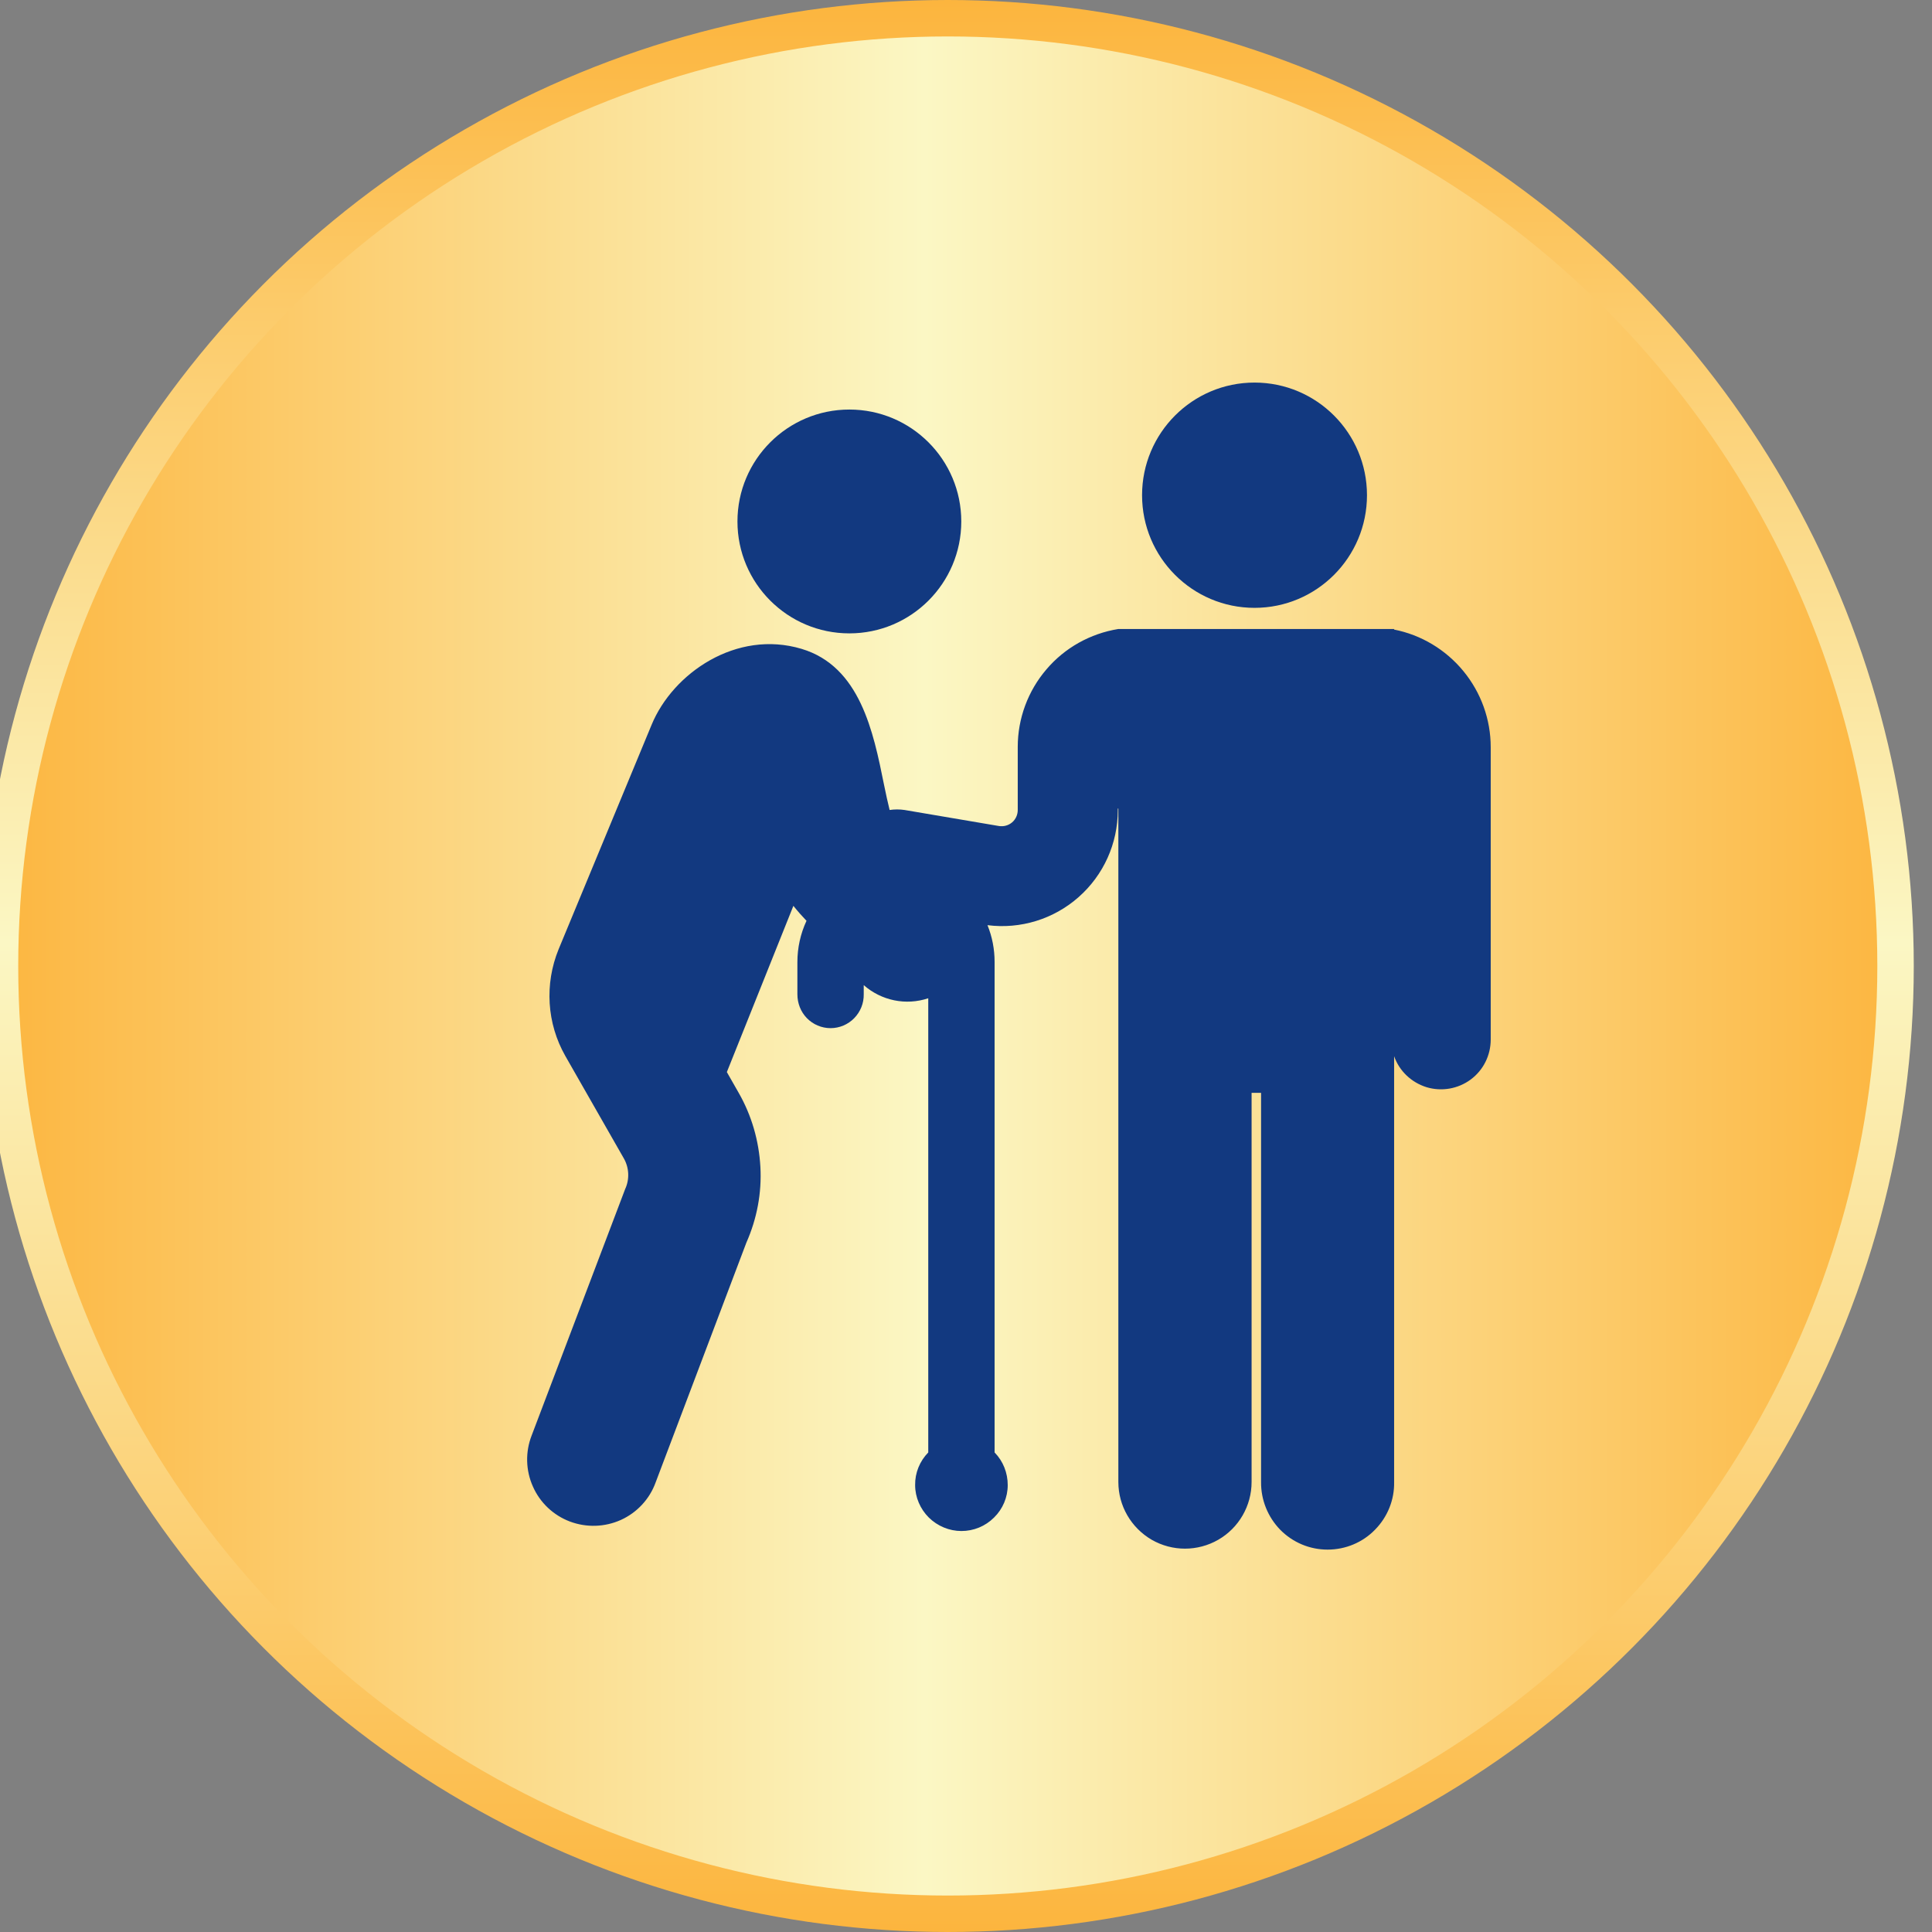 <?xml version="1.0" encoding="UTF-8" standalone="no"?>
<svg
   width="106"
   height="106"
   viewBox="0 0 106 106"
   fill="none"
   version="1.1"
   id="svg1415"
   sodipodi:docname="loss_of_independence.svg"
   inkscape:version="1.2.1 (9c6d41e, 2022-07-14)"
   xmlns:inkscape="http://www.inkscape.org/namespaces/inkscape"
   xmlns:sodipodi="http://sodipodi.sourceforge.net/DTD/sodipodi-0.dtd"
   xmlns="http://www.w3.org/2000/svg"
   xmlns:svg="http://www.w3.org/2000/svg">
  <rect x="0" y="0" width="106" height="106" fill="#808080" stroke="none"/>
  <sodipodi:namedview
     id="namedview1417"
     pagecolor="#123980"
     bordercolor="#000000"
     borderopacity="0.25"
     inkscape:showpageshadow="2"
     inkscape:pageopacity="0.0"
     inkscape:pagecheckerboard="0"
     inkscape:deskcolor="#d1d1d1"
     showgrid="false"
     inkscape:zoom="2.2264151"
     inkscape:cx="-20.211864"
     inkscape:cy="55.021186"
     inkscape:window-width="1437"
     inkscape:window-height="621"
     inkscape:window-x="2256"
     inkscape:window-y="180"
     inkscape:window-maximized="0"
     inkscape:current-layer="svg1415" />
  <g
     id="g1540"
     transform="translate(-1)">
    <circle cx="53" cy="53" r="52" fill="url(#paint0_linear_569_75298)" stroke="url(#paint1_linear_569_75298)" stroke-width="2"/>
    <path
       d="m 53.741,28.61 c 0,3.39 -2.75,6.14 -6.14,6.14 -3.39,0 -6.14,-2.75 -6.14,-6.14 0,-3.39 2.75,-6.14 6.14,-6.14 3.39,0 6.14,2.75 6.14,6.14 z"
       fill="#123980"
       id="path1400" />
    <path
       d="m 76,27.17 c 0,3.41 -2.76,6.18 -6.17,6.18 -3.41,0 -6.17,-2.77 -6.17,-6.18 0,-3.41 2.76,-6.18 6.17,-6.18 3.41,0 6.17,2.77 6.17,6.18 z"
       fill="#123980"
       id="path1402" />
    <path
       d="m 77.499,34.51 h -15.14 c -1.54,0.25 -2.94,1.03 -3.95,2.22 -1.01,1.18 -1.57,2.69 -1.57,4.25 v 3.46 c 0,0.26 -0.11,0.51 -0.31,0.68 -0.2,0.17 -0.46,0.24 -0.72,0.2 l -5.18,-0.88 c -0.27,-0.04 -0.55,-0.04 -0.82,0 -0.09,-0.35 -0.22,-0.96 -0.31,-1.4 -0.58,-2.88 -1.31,-6.48 -4.52,-7.44 -3.57,-1.07 -7.06,1.33 -8.23,4.17 l -5.1,12.31 c -0.78,1.91 -0.65,4.07 0.37,5.86 l 3.21,5.62 c 0.29,0.51 0.32,1.14 0.07,1.68 l -5.13,13.52 c -0.35,0.9 -0.33,1.91 0.07,2.8 0.39,0.89 1.13,1.58 2.03,1.92 0.91,0.34 1.91,0.31 2.8,-0.09 0.88,-0.4 1.57,-1.14 1.9,-2.05 l 4.98,-13.16 c 0.58,-1.31 0.85,-2.73 0.77,-4.16 -0.08,-1.43 -0.48,-2.82 -1.19,-4.06 l -0.65,-1.14 3.65,-9.12 c 0.24,0.3 0.49,0.58 0.72,0.82 -0.33,0.71 -0.5,1.48 -0.5,2.27 v 1.76 c 0,0.49 0.18,0.96 0.52,1.31 0.34,0.35 0.81,0.55 1.3,0.55 0.49,0 0.96,-0.2 1.3,-0.55 0.34,-0.35 0.53,-0.82 0.52,-1.31 v -0.5 c 0.97,0.85 2.31,1.13 3.54,0.72 v 24.92 c -0.47,0.48 -0.73,1.12 -0.72,1.79 0,0.67 0.28,1.31 0.75,1.78 0.48,0.47 1.12,0.74 1.79,0.74 0.67,0 1.31,-0.26 1.79,-0.74 0.48,-0.47 0.75,-1.11 0.75,-1.78 0,-0.67 -0.25,-1.31 -0.72,-1.79 V 52.77 c 0,-0.69 -0.13,-1.37 -0.39,-2.01 1.81,0.23 3.63,-0.33 5,-1.54 1.37,-1.21 2.15,-2.94 2.15,-4.77 v -0.09 c 0,-0.06 0.02,0.06 0.03,0 v 36.95 c 0,1.31 0.7,2.51 1.83,3.17 1.13,0.65 2.52,0.65 3.65,0 1.13,-0.65 1.83,-1.86 1.83,-3.17 V 59.96 h 0.52 v 21.35 c -0.01,0.98 0.37,1.92 1.05,2.62 0.69,0.7 1.62,1.09 2.6,1.09 0.98,0 1.92,-0.39 2.6,-1.09 0.69,-0.7 1.07,-1.64 1.05,-2.62 V 57.95 c 0.29,0.82 0.95,1.44 1.78,1.7 0.83,0.25 1.73,0.09 2.42,-0.42 0.7,-0.52 1.1,-1.33 1.1,-2.2 V 41 c 0,-1.53 -0.53,-3 -1.5,-4.18 -0.97,-1.18 -2.32,-1.99 -3.81,-2.28 z"
       fill="#123980"
       id="path1404" />
  </g>
  <defs>
<linearGradient id="paint0_linear_569_75298" x1="0" y1="53" x2="106" y2="53" gradientUnits="userSpaceOnUse">
<stop stop-color="#FCB53E"/>
<stop offset="0.488" stop-color="#FBF7C4"/>
<stop offset="1" stop-color="#FCB53E"/>
</linearGradient>
<linearGradient id="paint1_linear_569_75298" x1="53" y1="0" x2="53" y2="106" gradientUnits="userSpaceOnUse">
<stop stop-color="#FCB53E"/>
<stop offset="0.488" stop-color="#FBF7C4"/>
<stop offset="1" stop-color="#FCB53E"/>
</linearGradient>
</defs>
</svg>
